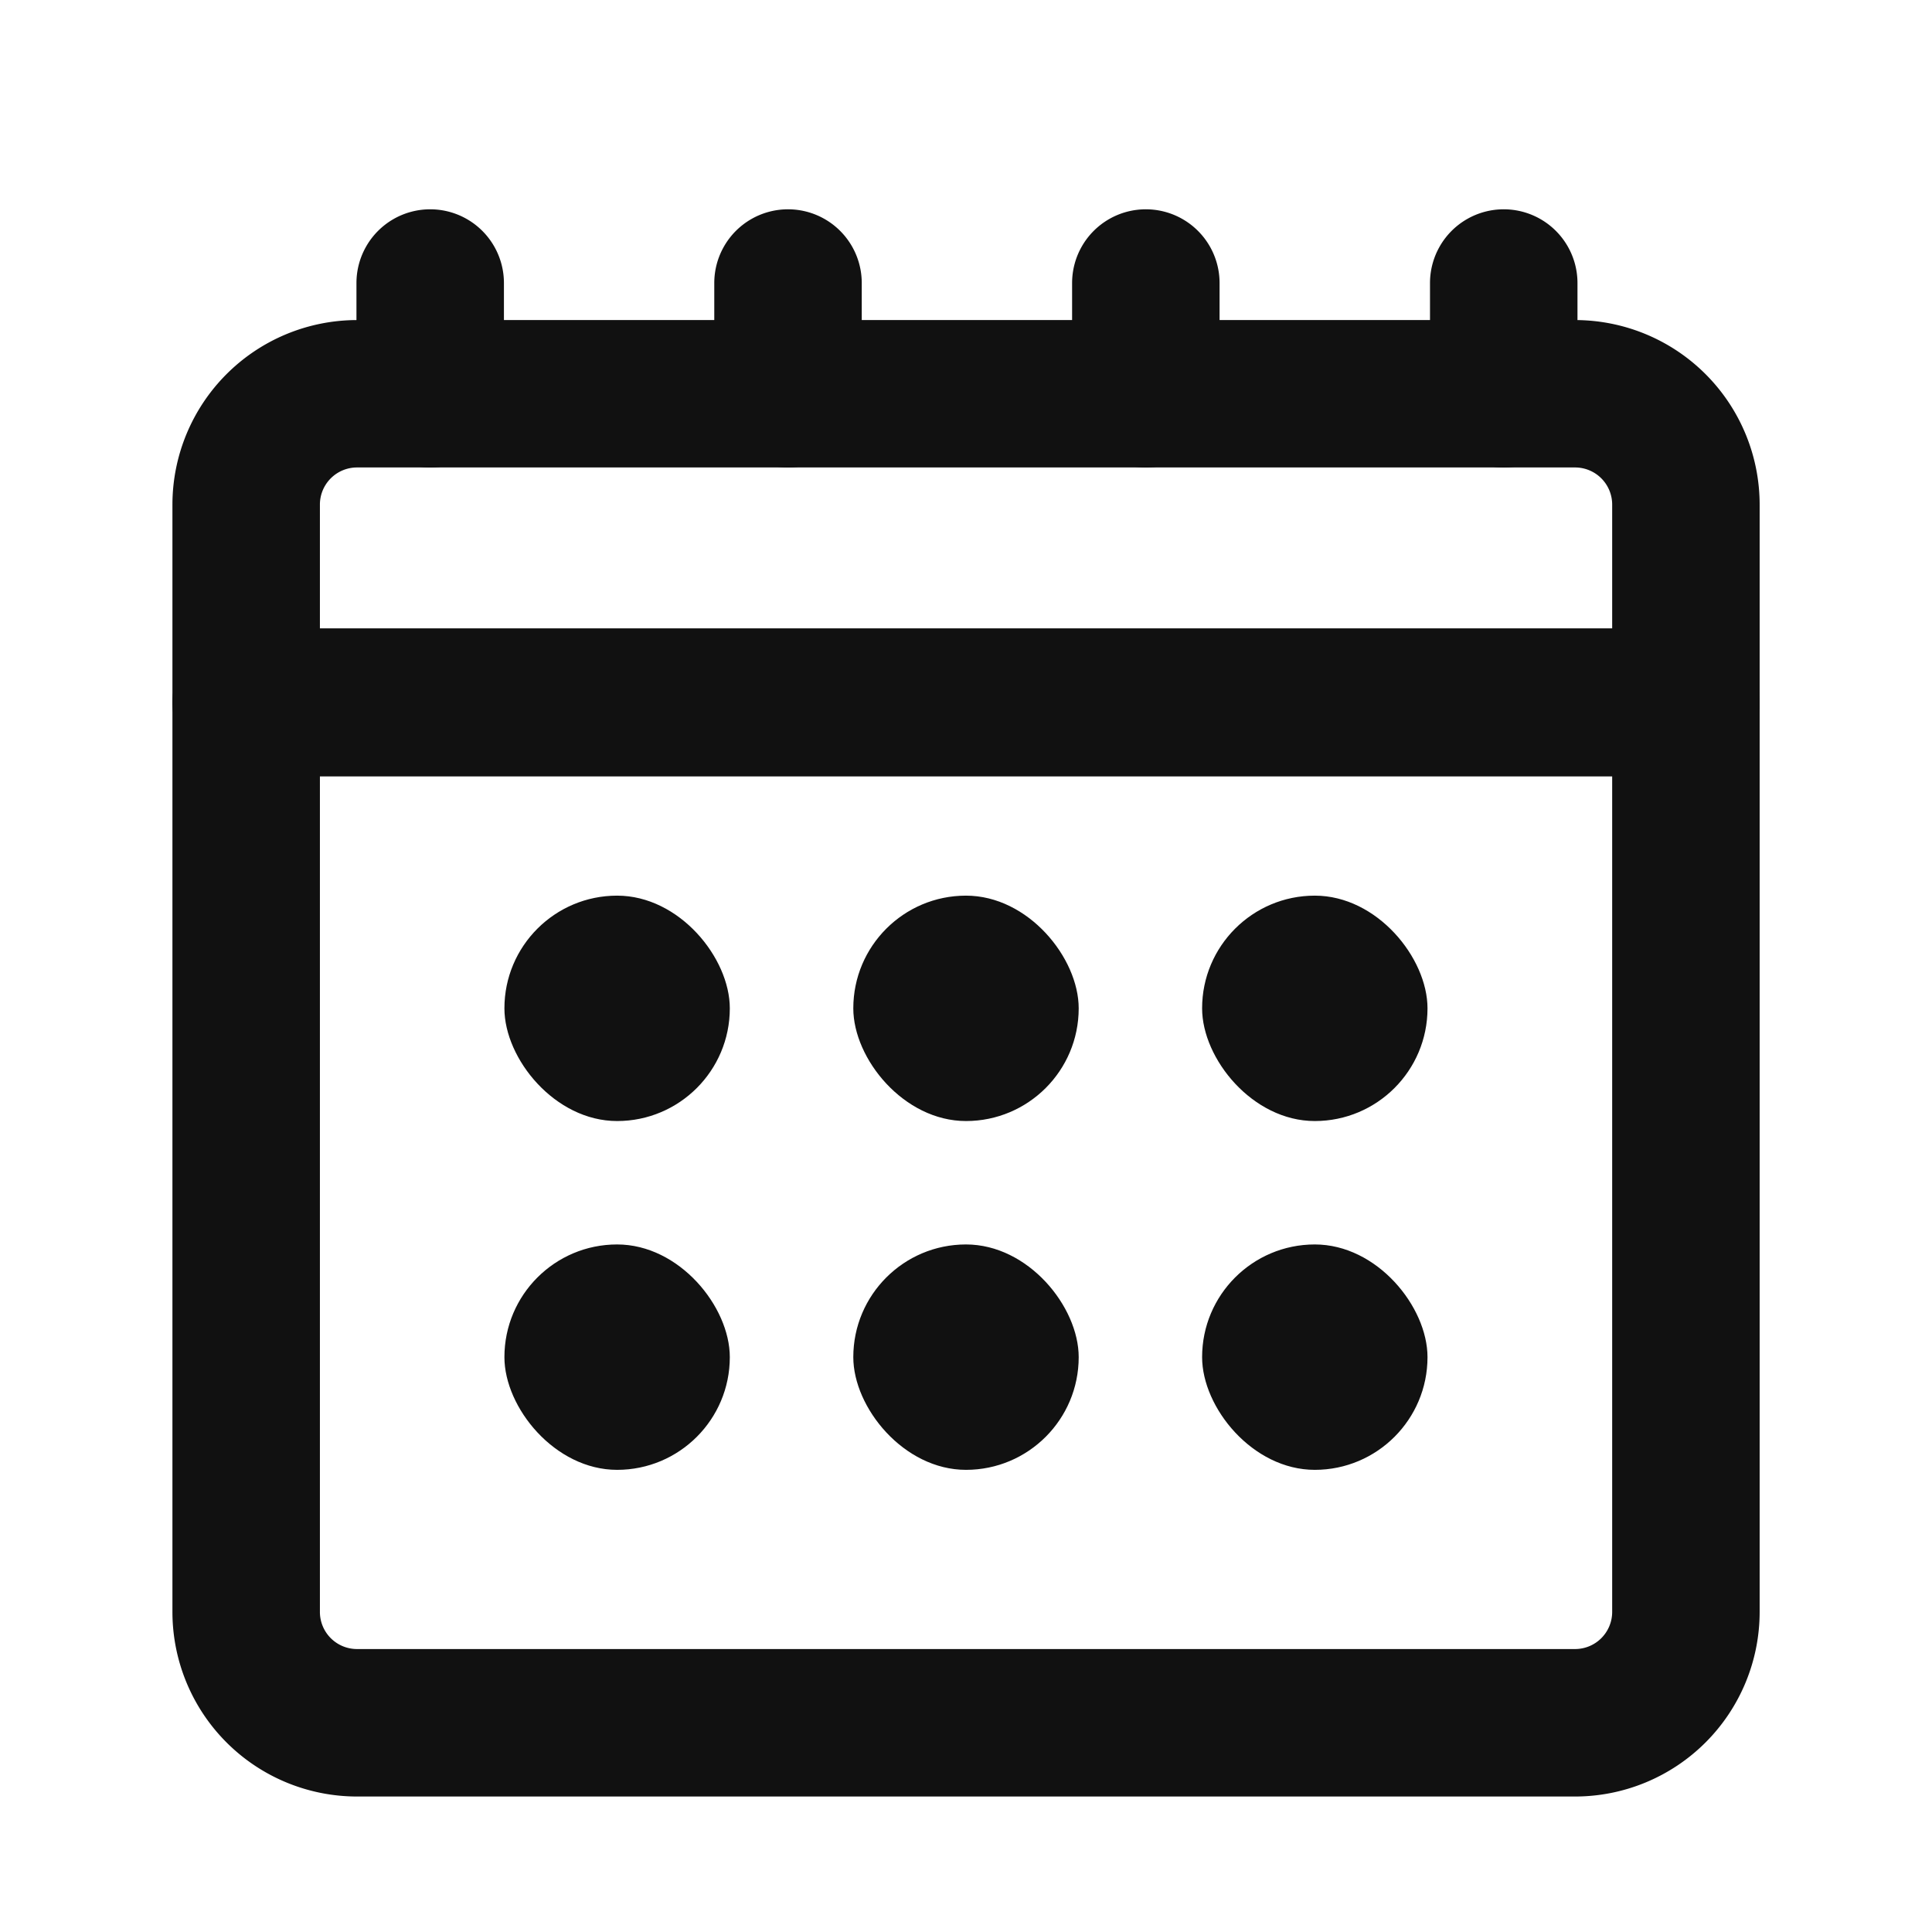 <svg xmlns="http://www.w3.org/2000/svg" width="24" height="24"><defs><clipPath id="a"><path fill="#fff" d="M588 794h24v24h-24z" opacity="0"/></clipPath></defs><g clip-path="url(#a)" data-name="マスクグループ 36" transform="translate(-588 -794)"><g data-name="グループ 86"><g fill="#111" data-name="グループ 121" transform="translate(590 797)"><path fill-rule="evenodd" stroke="#111" stroke-width=".8" d="M2.434 18.917h15.133a1.894 1.894 0 0 0 1.892-1.892V5.726a.516.516 0 0 0-.517-.515H1.058a.516.516 0 0 0-.516.515v11.3a1.894 1.894 0 0 0 1.892 1.891Zm-.86-11.845v9.953a.861.861 0 0 0 .86.86h15.133a.861.861 0 0 0 .86-.86V6.242H1.574v.83Z" data-name="パス 185"/><path stroke="#111" stroke-linejoin="round" stroke-width=".8" d="M18.942 6.243H1.058a.516.516 0 0 1-.516-.516v-2.46a1.894 1.894 0 0 1 1.892-1.891h15.133a1.894 1.894 0 0 1 1.892 1.892v2.459a.516.516 0 0 1-.517.516ZM1.574 5.206h16.853V3.267a.861.861 0 0 0-.86-.86H2.434a.861.861 0 0 0-.86.86Z" data-name="パス 187"/><path stroke="#111" stroke-linejoin="round" stroke-width=".8" d="M3.344 2.408a.516.516 0 0 1-.516-.516V.516a.516.516 0 1 1 1.032 0v1.376a.516.516 0 0 1-.516.516Z" data-name="パス 188"/><path stroke="#111" stroke-linejoin="round" stroke-width=".8" d="M7.789 2.408a.516.516 0 0 1-.516-.516V.516a.516.516 0 0 1 1.032 0v1.376a.516.516 0 0 1-.516.516Z" data-name="パス 189"/><path stroke="#111" stroke-linejoin="round" stroke-width=".8" d="M12.234 2.408a.516.516 0 0 1-.516-.516V.516a.516.516 0 0 1 1.032 0v1.376a.516.516 0 0 1-.516.516Z" data-name="パス 190"/><path stroke="#111" stroke-linejoin="round" stroke-width=".8" d="M16.68 2.408a.516.516 0 0 1-.516-.516V.516a.516.516 0 0 1 1.032 0v1.376a.516.516 0 0 1-.516.516Z" data-name="パス 191"/><rect width="2.8" height="2.8" data-name="長方形 150" rx="1.4" transform="translate(4.266 8.126)"/><rect width="2.8" height="2.8" data-name="長方形 151" rx="1.4" transform="translate(4.266 12.459)"/><rect width="2.8" height="2.8" data-name="長方形 152" rx="1.4" transform="translate(8.6 8.126)"/><rect width="2.8" height="2.8" data-name="長方形 153" rx="1.4" transform="translate(8.6 12.459)"/><rect width="2.8" height="2.8" data-name="長方形 154" rx="1.4" transform="translate(12.933 8.126)"/><rect width="2.8" height="2.8" data-name="長方形 155" rx="1.4" transform="translate(12.933 12.459)"/></g></g></g></svg>

